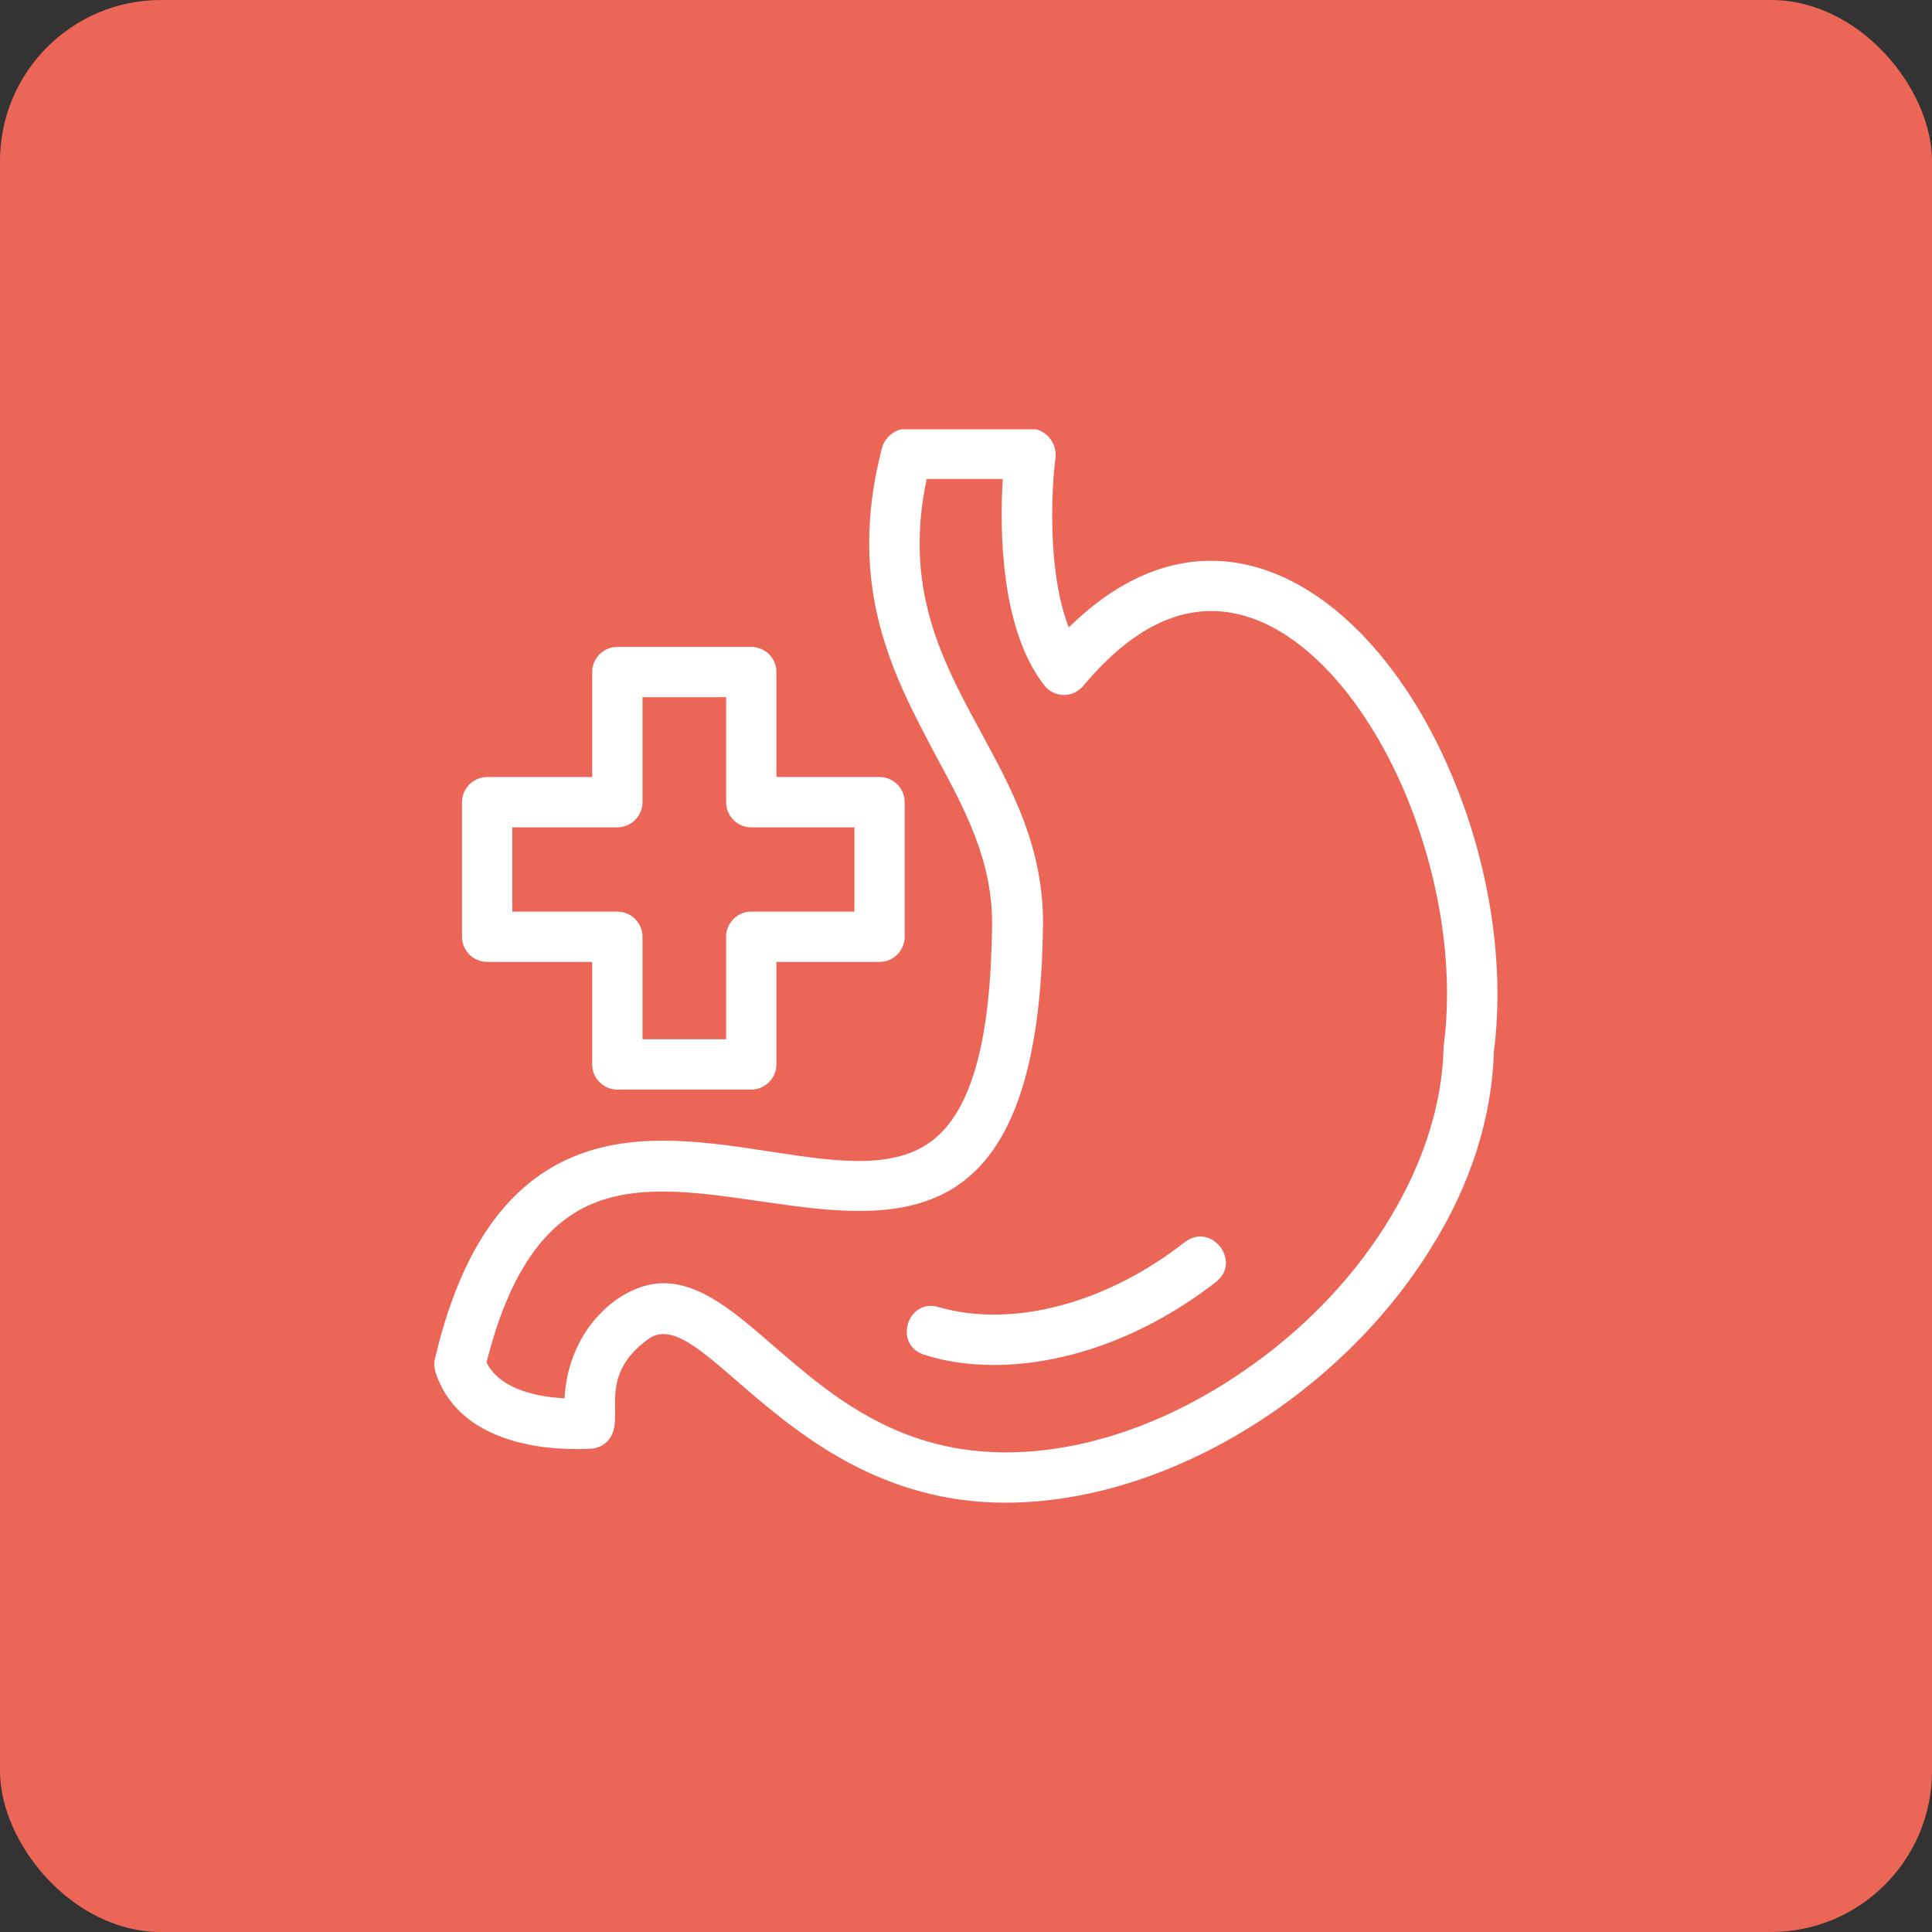 <svg width="72" height="72" viewBox="0 0 72 72" fill="none" xmlns="http://www.w3.org/2000/svg">
<rect x="0" y="0" width="72" height="72" fill="#333333" stroke="none"/>
<rect width="72" height="72" rx="6" fill="#EC6657"/>
<g clip-path="url(#clip0_312_64)">
<path fill-rule="evenodd" clip-rule="evenodd" d="M27.998 40.605H23.006C22.491 40.605 22.069 40.183 22.069 39.667V35.848H18.156C17.64 35.848 17.218 35.426 17.218 34.91V29.896C17.218 29.38 17.64 28.958 18.156 28.958H22.069V25.045C22.069 24.53 22.491 24.108 23.006 24.108H27.998C28.513 24.108 28.935 24.53 28.935 25.045V28.958H32.778C33.294 28.958 33.715 29.38 33.715 29.896V34.91C33.715 35.426 33.294 35.848 32.778 35.848H28.935V39.667C28.935 40.183 28.513 40.605 27.998 40.605ZM37.465 56C29.451 56 26.17 48.431 24.155 49.907C22.186 51.337 23.334 52.837 22.702 53.633C22.561 53.821 22.327 53.961 22.069 53.985C21.882 53.985 17.312 54.407 16.234 51.149C16.187 50.985 16.164 50.798 16.211 50.634C17.172 46.533 18.929 44.049 21.53 43.042C26.193 41.237 32.051 44.799 34.864 42.409C36.246 41.237 36.926 38.66 36.972 34.489C36.996 32.075 35.965 30.177 34.864 28.138C33.317 25.209 31.512 21.905 32.872 16.68C32.989 16.281 33.364 15.977 33.785 15.977H38.402C38.941 15.977 39.386 16.469 39.339 17.031C39.175 18.25 39.035 21.366 39.831 23.381C45.338 17.968 51.22 22.163 54.032 28.724C55.508 32.122 56.094 35.941 55.672 39.199C55.602 41.636 54.805 44.166 53.329 46.51C50.025 51.876 43.581 56 37.465 56ZM24.717 47.822C27.599 47.822 29.779 52.298 34.512 53.704C38.167 54.805 42.737 53.727 46.767 50.798C50.985 47.752 53.68 43.252 53.797 39.105V39.011C54.196 36.059 53.657 32.59 52.321 29.451C50.985 26.357 49.064 24.084 47.049 23.194C44.752 22.186 42.526 22.983 40.37 25.561C39.972 26.029 39.269 26.006 38.917 25.537C37.277 23.452 37.254 19.702 37.371 17.851H34.535C32.965 25.256 38.941 27.998 38.87 34.512C38.66 51.29 27.974 42.573 22.233 44.799C20.288 45.526 18.953 47.494 18.132 50.775C18.648 51.806 20.077 52.063 21.038 52.11C21.179 49.462 23.17 47.822 24.717 47.822ZM37.043 50.868C36.152 50.868 35.262 50.751 34.465 50.493C33.27 50.142 33.809 48.361 34.981 48.712C37.746 49.509 41.237 48.572 44.143 46.299C45.127 45.526 46.299 47.002 45.315 47.775C42.76 49.767 39.784 50.868 37.043 50.868ZM23.944 38.73H27.06V34.91C27.06 34.395 27.482 33.973 27.998 33.973H31.841V30.833H27.998C27.482 30.833 27.06 30.411 27.06 29.896V25.982H23.944V29.896C23.944 30.411 23.522 30.833 23.006 30.833H19.093V33.973H23.006C23.522 33.973 23.944 34.395 23.944 34.91V38.73Z" fill="white"/>
</g>
<defs>
<clipPath id="clip0_312_64">
<rect width="40" height="40" fill="white" transform="translate(16 16)"/>
</clipPath>
</defs>
</svg>
